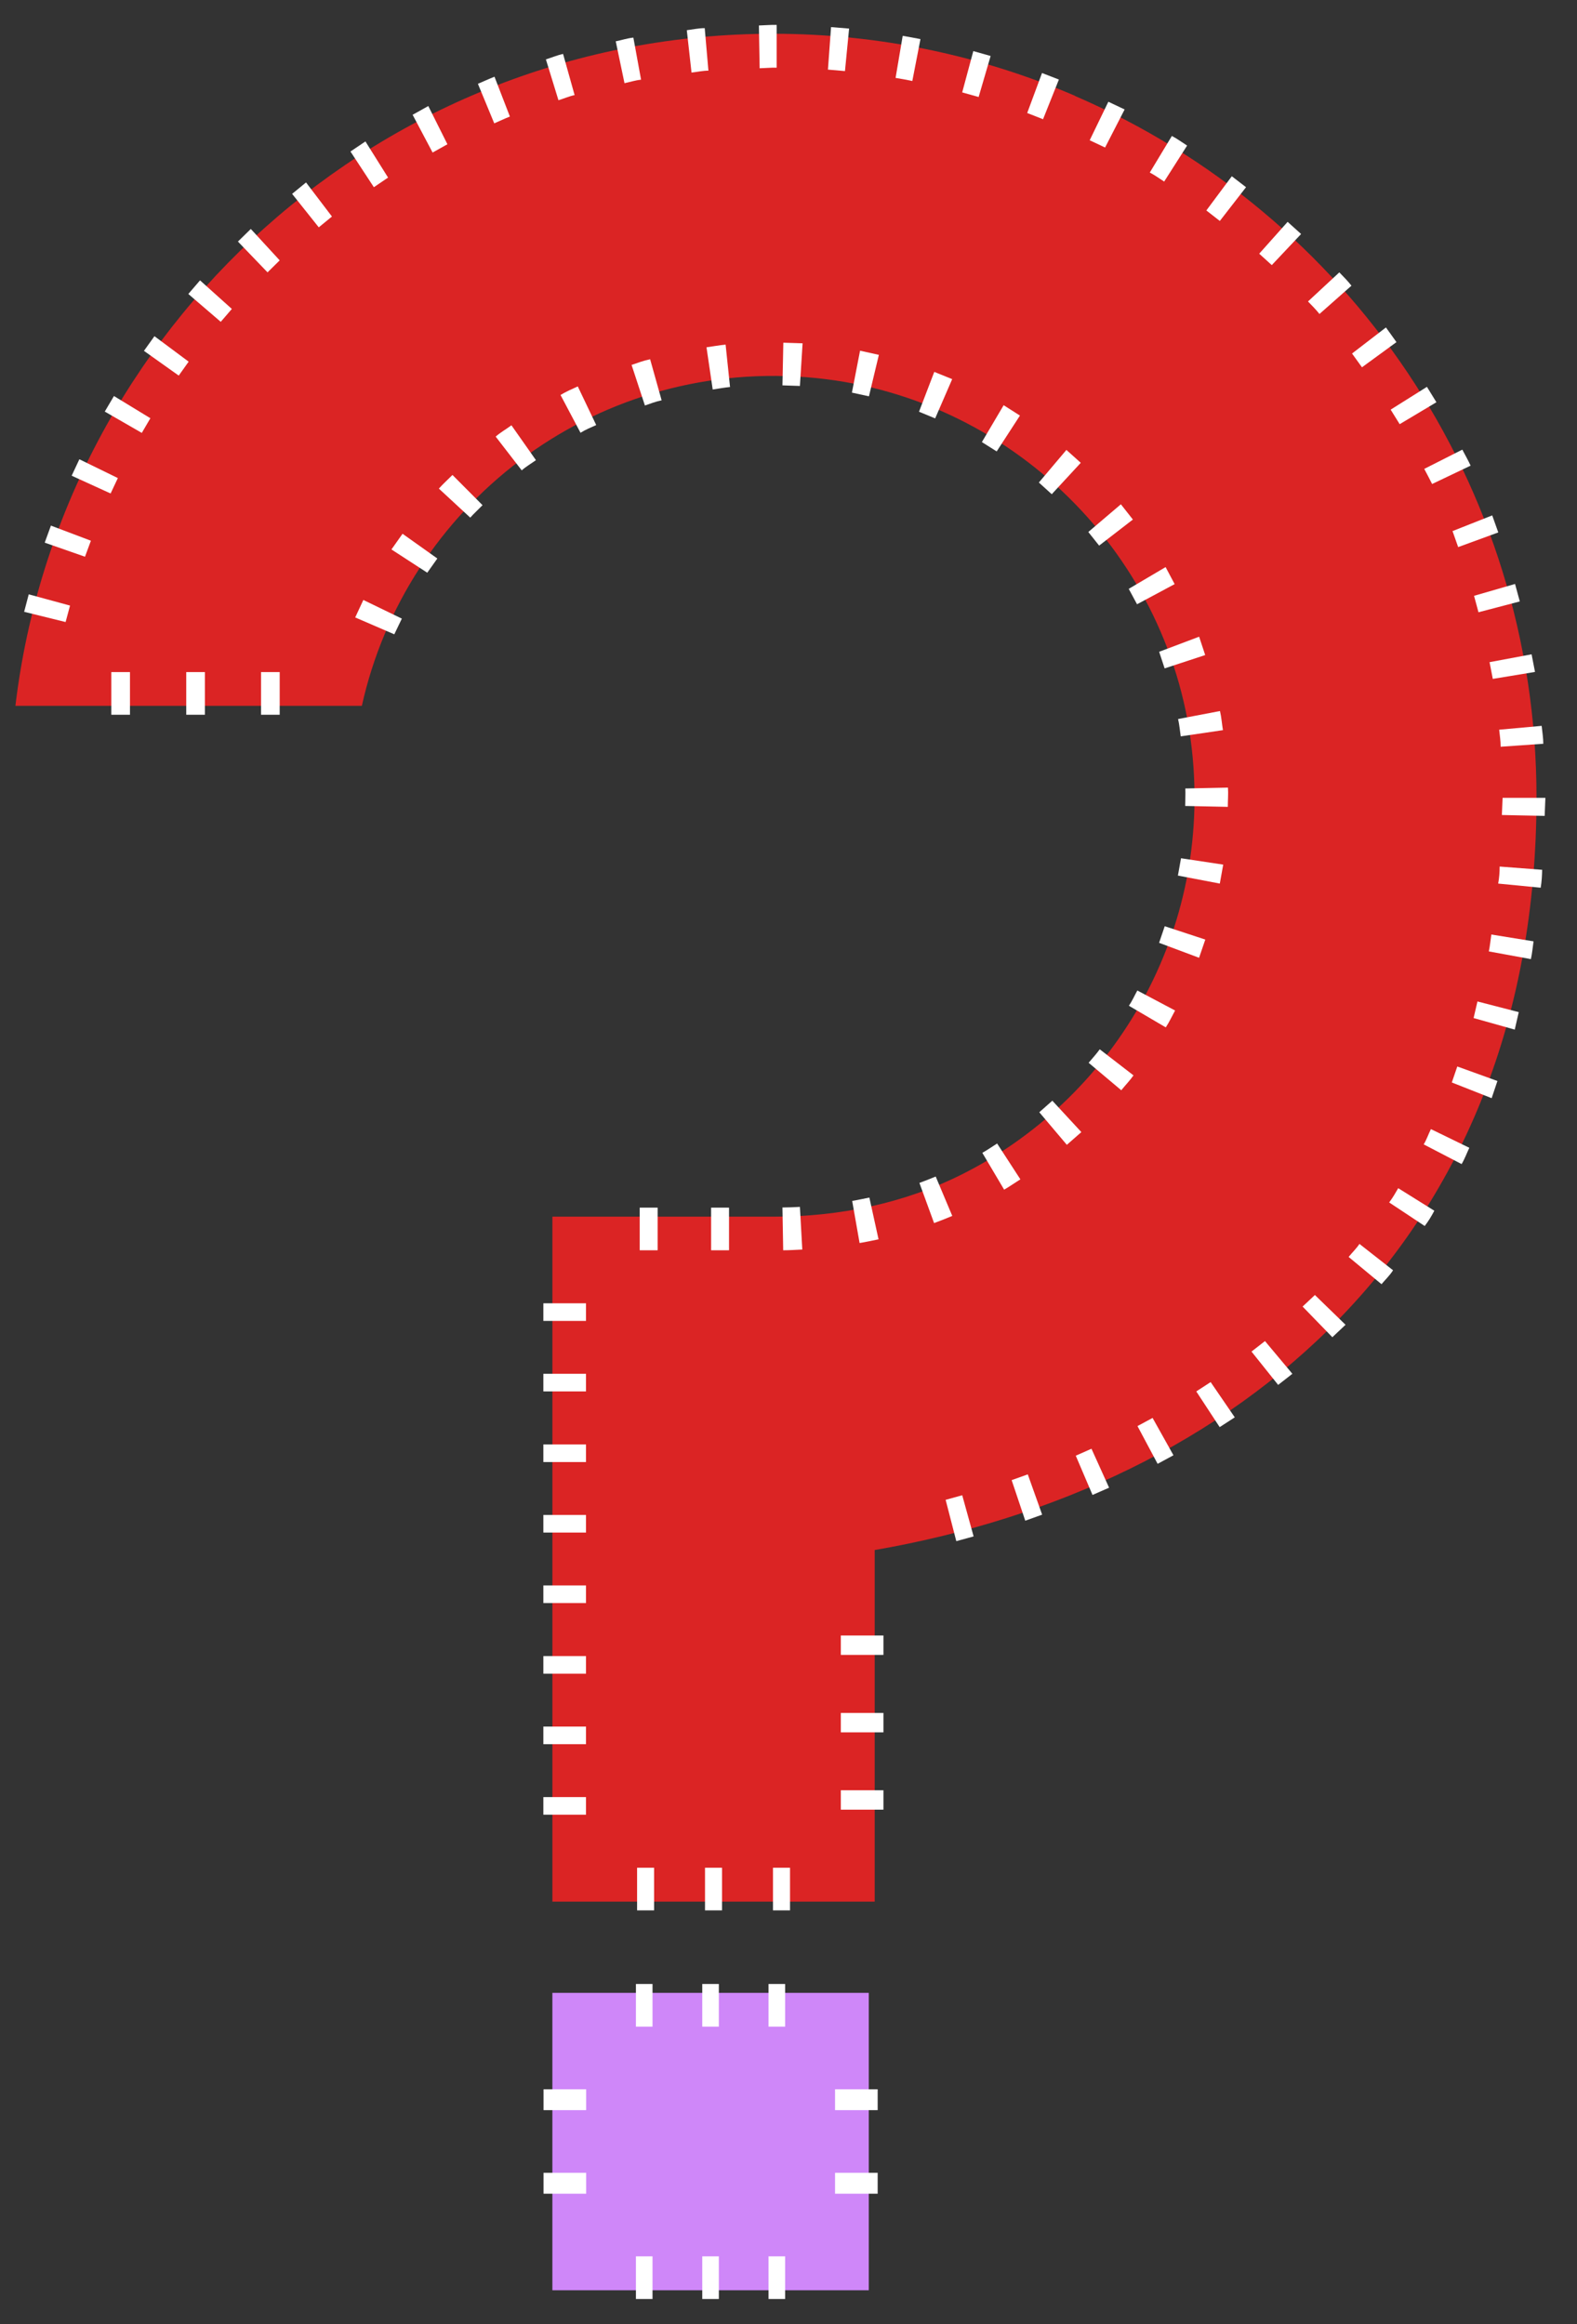<svg width="112" height="165" viewBox="0 0 112 165" fill="none" xmlns="http://www.w3.org/2000/svg">
<rect x="0" y="0" width="112" height="165" fill="#333333" stroke="none"/>
<g clip-path="url(#clip0_708_11883)">
<path d="M61.701 141.489H39.23V162.603H61.701V141.489Z" fill="#CF87F9"/>
<path d="M41.63 154.264H38.602V155.747H41.63V154.264Z" fill="white"/>
<path d="M41.63 148.334H38.602V149.816H41.63V148.334Z" fill="white"/>
<path d="M46.342 140.858H45.164V143.886H46.342V140.858Z" fill="white"/>
<path d="M51.053 140.858H49.875V143.886H51.053V140.858Z" fill="white"/>
<path d="M55.76 140.858H54.582V143.886H55.76V140.858Z" fill="white"/>
<path d="M62.333 148.334H59.305V149.816H62.333V148.334Z" fill="white"/>
<path d="M62.333 154.264H59.305V155.747H62.333V154.264Z" fill="white"/>
<path d="M55.76 160.195H54.582V163.223H55.76V160.195Z" fill="white"/>
<path d="M51.053 160.195H49.875V163.223H51.053V160.195Z" fill="white"/>
<path d="M46.342 160.195H45.164V163.223H46.342V160.195Z" fill="white"/>
<path d="M76.349 6.803C69.777 3.975 62.522 2.397 54.909 2.397C27.16 2.397 4.301 23.238 1.094 50.114H25.699C28.832 35.982 41.955 25.593 57.285 26.782C71.68 27.896 83.394 39.431 84.708 53.805C85.886 66.696 78.873 78.094 68.284 83.394C64.173 85.444 59.599 86.38 55.004 86.38H39.231V135.011H62.122V110.049C87.632 105.633 109.124 88.283 109.124 56.623C109.124 34.289 95.633 15.12 76.349 6.814V6.803Z" fill="#DB2424"/>
<path d="M9.231 47.717H7.906V50.745H9.231V47.717Z" fill="white"/>
<path d="M14.551 47.717H13.227V50.745H14.551V47.717Z" fill="white"/>
<path d="M19.864 47.717H18.539V50.745H19.864V47.717Z" fill="white"/>
<path d="M25.805 42.596L25.227 43.837L28.003 45.035L28.539 43.921L25.805 42.596Z" fill="white"/>
<path d="M28.589 37.896L27.801 39.01L30.345 40.661L31.06 39.652L28.589 37.896Z" fill="white"/>
<path d="M32.135 33.721C31.809 34.047 31.473 34.352 31.168 34.689L33.397 36.75C33.67 36.445 33.986 36.161 34.27 35.866L32.135 33.721Z" fill="white"/>
<path d="M36.318 30.199C35.95 30.472 35.55 30.693 35.203 30.998L37.054 33.395C37.359 33.122 37.727 32.912 38.063 32.67L36.318 30.188V30.199Z" fill="white"/>
<path d="M41.039 27.433C40.618 27.623 40.208 27.801 39.809 28.043L41.228 30.725C41.586 30.504 41.964 30.346 42.343 30.178L41.039 27.444V27.433Z" fill="white"/>
<path d="M46.159 25.509C45.707 25.604 45.287 25.762 44.855 25.909L45.802 28.79C46.191 28.653 46.58 28.506 46.99 28.422L46.17 25.499L46.159 25.509Z" fill="white"/>
<path d="M51.532 24.468C51.08 24.51 50.628 24.594 50.176 24.657L50.617 27.654C51.028 27.591 51.438 27.517 51.848 27.476L51.532 24.458V24.468Z" fill="white"/>
<path d="M57 24.374L55.633 24.331L55.57 27.36L56.811 27.402L57 24.374Z" fill="white"/>
<path d="M62.418 25.194L61.082 24.899L60.504 27.875L61.713 28.138L62.418 25.194Z" fill="white"/>
<path d="M67.625 26.918L66.353 26.403L65.269 29.232L66.416 29.705L67.625 26.918Z" fill="white"/>
<path d="M72.437 29.505L71.28 28.769L69.734 31.387L70.786 32.05L72.437 29.505Z" fill="white"/>
<path d="M76.757 32.859L75.737 31.944L73.781 34.258L74.696 35.088L76.757 32.859Z" fill="white"/>
<path d="M80.458 36.886L79.606 35.803L77.293 37.77L78.061 38.737L80.458 36.886Z" fill="white"/>
<path d="M83.424 41.471L82.782 40.262L80.164 41.807L80.753 42.901L83.424 41.471Z" fill="white"/>
<path d="M85.594 46.508L85.163 45.204L82.324 46.276L82.713 47.454L85.594 46.508Z" fill="white"/>
<path d="M86.854 51.839C86.78 51.386 86.749 50.924 86.644 50.482L83.668 51.05C83.763 51.45 83.794 51.87 83.857 52.28L86.854 51.839Z" fill="white"/>
<path d="M87.2 57.285C87.2 56.833 87.242 56.37 87.211 55.918L84.182 55.981C84.203 56.392 84.172 56.812 84.172 57.222L87.2 57.285Z" fill="white"/>
<path d="M86.632 62.732L86.874 61.386L83.877 60.934L83.656 62.164L86.632 62.732Z" fill="white"/>
<path d="M85.159 68L85.601 66.707L82.72 65.76L82.32 66.938L85.159 68Z" fill="white"/>
<path d="M82.794 72.942C83.046 72.563 83.236 72.143 83.456 71.743L80.775 70.324C80.575 70.681 80.407 71.07 80.176 71.407L82.794 72.942Z" fill="white"/>
<path d="M79.63 77.411C79.914 77.053 80.24 76.727 80.502 76.349L78.105 74.498C77.863 74.835 77.579 75.14 77.316 75.455L79.64 77.411H79.63Z" fill="white"/>
<path d="M75.768 81.28L76.799 80.376L74.738 78.147L73.812 78.967L75.768 81.28Z" fill="white"/>
<path d="M71.311 84.466C71.711 84.235 72.079 83.972 72.468 83.73L70.817 81.186C70.47 81.406 70.123 81.648 69.766 81.848L71.311 84.456V84.466Z" fill="white"/>
<path d="M66.348 86.832C66.779 86.674 67.211 86.506 67.631 86.327L66.454 83.531C66.075 83.688 65.686 83.846 65.297 83.983L66.338 86.832H66.348Z" fill="white"/>
<path d="M61.049 88.252C61.501 88.178 61.943 88.083 62.395 87.989L61.743 85.024C61.333 85.108 60.934 85.192 60.523 85.265L61.049 88.252Z" fill="white"/>
<path d="M55.623 88.767C56.075 88.767 56.527 88.735 56.979 88.714L56.811 85.686C56.401 85.707 55.98 85.728 55.57 85.728L55.623 88.756V88.767Z" fill="white"/>
<path d="M51.776 85.739H50.504V88.767H51.776V85.739Z" fill="white"/>
<path d="M46.706 85.739H45.434V88.767H46.706V85.739Z" fill="white"/>
<path d="M41.618 92.531H38.59V93.782H41.618V92.531Z" fill="white"/>
<path d="M41.618 97.536H38.59V98.788H41.618V97.536Z" fill="white"/>
<path d="M41.618 102.552H38.59V103.803H41.618V102.552Z" fill="white"/>
<path d="M41.618 107.557H38.59V108.808H41.618V107.557Z" fill="white"/>
<path d="M41.618 112.562H38.59V113.813H41.618V112.562Z" fill="white"/>
<path d="M41.618 117.578H38.59V118.829H41.618V117.578Z" fill="white"/>
<path d="M41.618 122.583H38.59V123.834H41.618V122.583Z" fill="white"/>
<path d="M41.618 127.588H38.59V128.839H41.618V127.588Z" fill="white"/>
<path d="M46.455 132.604H45.246V135.632H46.455V132.604Z" fill="white"/>
<path d="M51.279 132.604H50.07V135.632H51.279V132.604Z" fill="white"/>
<path d="M56.108 132.604H54.898V135.632H56.108V132.604Z" fill="white"/>
<path d="M62.743 127.104H59.715V128.482H62.743V127.104Z" fill="white"/>
<path d="M62.743 121.615H59.715V122.993H62.743V121.615Z" fill="white"/>
<path d="M62.743 116.116H59.715V117.494H62.743V116.116Z" fill="white"/>
<path d="M68.338 106.159L67.16 106.485L67.917 109.418L69.147 109.082L68.338 106.159Z" fill="white"/>
<path d="M72.994 104.676L71.848 105.086L72.815 107.967L74.014 107.536L72.994 104.676Z" fill="white"/>
<path d="M77.517 102.857L76.402 103.351L77.591 106.138L78.768 105.622L77.517 102.857Z" fill="white"/>
<path d="M81.858 100.67L80.785 101.248L82.215 103.929L83.34 103.32L81.858 100.67Z" fill="white"/>
<path d="M85.981 98.125L84.961 98.788L86.622 101.322L87.695 100.628L85.981 98.125Z" fill="white"/>
<path d="M89.84 95.213L88.883 95.959L90.775 98.325L91.785 97.536L89.84 95.213Z" fill="white"/>
<path d="M93.385 91.942L92.512 92.763L94.625 94.939L95.561 94.056L93.385 91.942Z" fill="white"/>
<path d="M96.549 88.315C96.328 88.651 96.034 88.925 95.781 89.24L98.116 91.175C98.389 90.849 98.704 90.554 98.936 90.186L96.549 88.315Z" fill="white"/>
<path d="M99.302 84.361C99.102 84.708 98.902 85.055 98.66 85.371L101.184 87.043C101.447 86.706 101.667 86.338 101.867 85.959L99.291 84.351L99.302 84.361Z" fill="white"/>
<path d="M101.629 80.155C101.45 80.513 101.324 80.902 101.113 81.249L103.805 82.647C104.026 82.279 104.173 81.869 104.352 81.491L101.629 80.166V80.155Z" fill="white"/>
<path d="M103.498 75.718L103.109 76.853L105.938 77.968L106.348 76.748L103.498 75.718Z" fill="white"/>
<path d="M104.93 71.102L104.656 72.279L107.579 73.1L107.863 71.859L104.93 71.102Z" fill="white"/>
<path d="M105.917 66.349C105.854 66.749 105.822 67.159 105.738 67.548L108.725 68.095C108.819 67.674 108.851 67.253 108.914 66.833L105.917 66.349Z" fill="white"/>
<path d="M106.507 61.523C106.507 61.933 106.476 62.332 106.402 62.732L109.42 63.026C109.494 62.606 109.515 62.175 109.525 61.754L106.497 61.523H106.507Z" fill="white"/>
<path d="M106.717 56.644L106.664 57.864L109.703 57.927L109.755 56.644H106.717Z" fill="white"/>
<path d="M106.473 51.807C106.515 52.207 106.578 52.606 106.578 53.016L109.606 52.806C109.606 52.375 109.532 51.954 109.49 51.534L106.473 51.807Z" fill="white"/>
<path d="M105.789 47.012L106.02 48.2L109.017 47.706L108.775 46.455L105.789 47.012Z" fill="white"/>
<path d="M104.688 42.301L105.003 43.469L107.937 42.701L107.6 41.46L104.688 42.301Z" fill="white"/>
<path d="M103.16 37.706L103.56 38.842L106.409 37.801L105.978 36.592L103.16 37.706Z" fill="white"/>
<path d="M101.152 33.29C101.342 33.648 101.531 34.005 101.71 34.363L104.444 33.059C104.265 32.67 104.054 32.302 103.855 31.923L101.152 33.29Z" fill="white"/>
<path d="M98.766 29.084L99.407 30.115L102.015 28.558L101.342 27.465L98.766 29.084Z" fill="white"/>
<path d="M96.023 25.099L96.728 26.077L99.178 24.29L98.431 23.248L96.023 25.099Z" fill="white"/>
<path d="M92.891 21.398C93.174 21.692 93.458 21.976 93.711 22.292L95.982 20.283C95.719 19.947 95.414 19.642 95.12 19.337L92.901 21.398H92.891Z" fill="white"/>
<path d="M89.43 18.012L90.323 18.822L92.405 16.614L91.448 15.751L89.43 18.012Z" fill="white"/>
<path d="M85.676 14.942L86.633 15.688L88.494 13.291L87.484 12.513L85.676 14.942Z" fill="white"/>
<path d="M81.66 12.25C82.018 12.439 82.344 12.671 82.68 12.891L84.31 10.336C83.952 10.105 83.605 9.852 83.227 9.653L81.66 12.25Z" fill="white"/>
<path d="M77.391 9.958L78.484 10.473L79.872 7.771L78.716 7.224L77.391 9.958Z" fill="white"/>
<path d="M72.953 8.023L74.078 8.465L75.203 5.647L74.005 5.184L72.953 8.023Z" fill="white"/>
<path d="M68.336 6.561L69.503 6.887L70.355 3.975L69.125 3.628L68.336 6.561Z" fill="white"/>
<path d="M63.605 5.531C64.005 5.594 64.405 5.668 64.794 5.752L65.372 2.776C64.951 2.692 64.531 2.618 64.11 2.545L63.605 5.531Z" fill="white"/>
<path d="M58.801 4.942L60.01 5.047L60.304 2.029L59.022 1.924L58.801 4.942Z" fill="white"/>
<path d="M53.951 4.847C54.351 4.837 54.761 4.795 55.16 4.805V1.767C54.75 1.756 54.319 1.798 53.898 1.809L53.951 4.837V4.847Z" fill="white"/>
<path d="M49.114 5.152C49.513 5.11 49.913 5.016 50.312 5.016L50.05 1.998C49.618 1.998 49.198 2.092 48.777 2.145L49.114 5.163V5.152Z" fill="white"/>
<path d="M44.34 5.909C44.74 5.825 45.118 5.699 45.529 5.657L44.982 2.671C44.551 2.713 44.151 2.85 43.73 2.934L44.351 5.899L44.34 5.909Z" fill="white"/>
<path d="M39.653 7.119C40.042 7.003 40.41 6.835 40.809 6.751L39.989 3.827C39.569 3.922 39.18 4.09 38.77 4.216L39.663 7.119H39.653Z" fill="white"/>
<path d="M35.098 8.759C35.466 8.601 35.834 8.422 36.213 8.275L35.119 5.447C34.719 5.604 34.331 5.783 33.941 5.951L35.098 8.748V8.759Z" fill="white"/>
<path d="M30.724 10.83L31.776 10.242L30.419 7.529L29.305 8.149L30.724 10.83Z" fill="white"/>
<path d="M26.552 13.291L27.561 12.607L25.953 10.042L24.891 10.757L26.552 13.291Z" fill="white"/>
<path d="M22.639 16.14L23.575 15.373L21.735 12.954L20.746 13.764L22.639 16.14Z" fill="white"/>
<path d="M19.001 19.337L19.864 18.485L17.813 16.256L16.898 17.15L19.001 19.337Z" fill="white"/>
<path d="M15.678 22.849L16.466 21.934L14.206 19.905L13.375 20.872L15.678 22.849Z" fill="white"/>
<path d="M12.694 26.666L13.398 25.677L10.969 23.869L10.223 24.91L12.694 26.666Z" fill="white"/>
<path d="M10.07 30.735L10.68 29.694L8.093 28.117L7.441 29.221L10.07 30.735Z" fill="white"/>
<path d="M7.855 35.036L8.37 33.942L5.637 32.607L5.09 33.774L7.855 35.036Z" fill="white"/>
<path d="M6.036 39.526L6.456 38.39L3.617 37.317L3.176 38.527L6.036 39.526Z" fill="white"/>
<path d="M4.659 44.163L4.974 42.995L2.041 42.196L1.715 43.437L4.659 44.163Z" fill="white"/>
</g>
<defs>
<clipPath id="clip0_708_11883">
<rect width="111.521" height="165" fill="white"/>
</clipPath>
</defs>
</svg>
